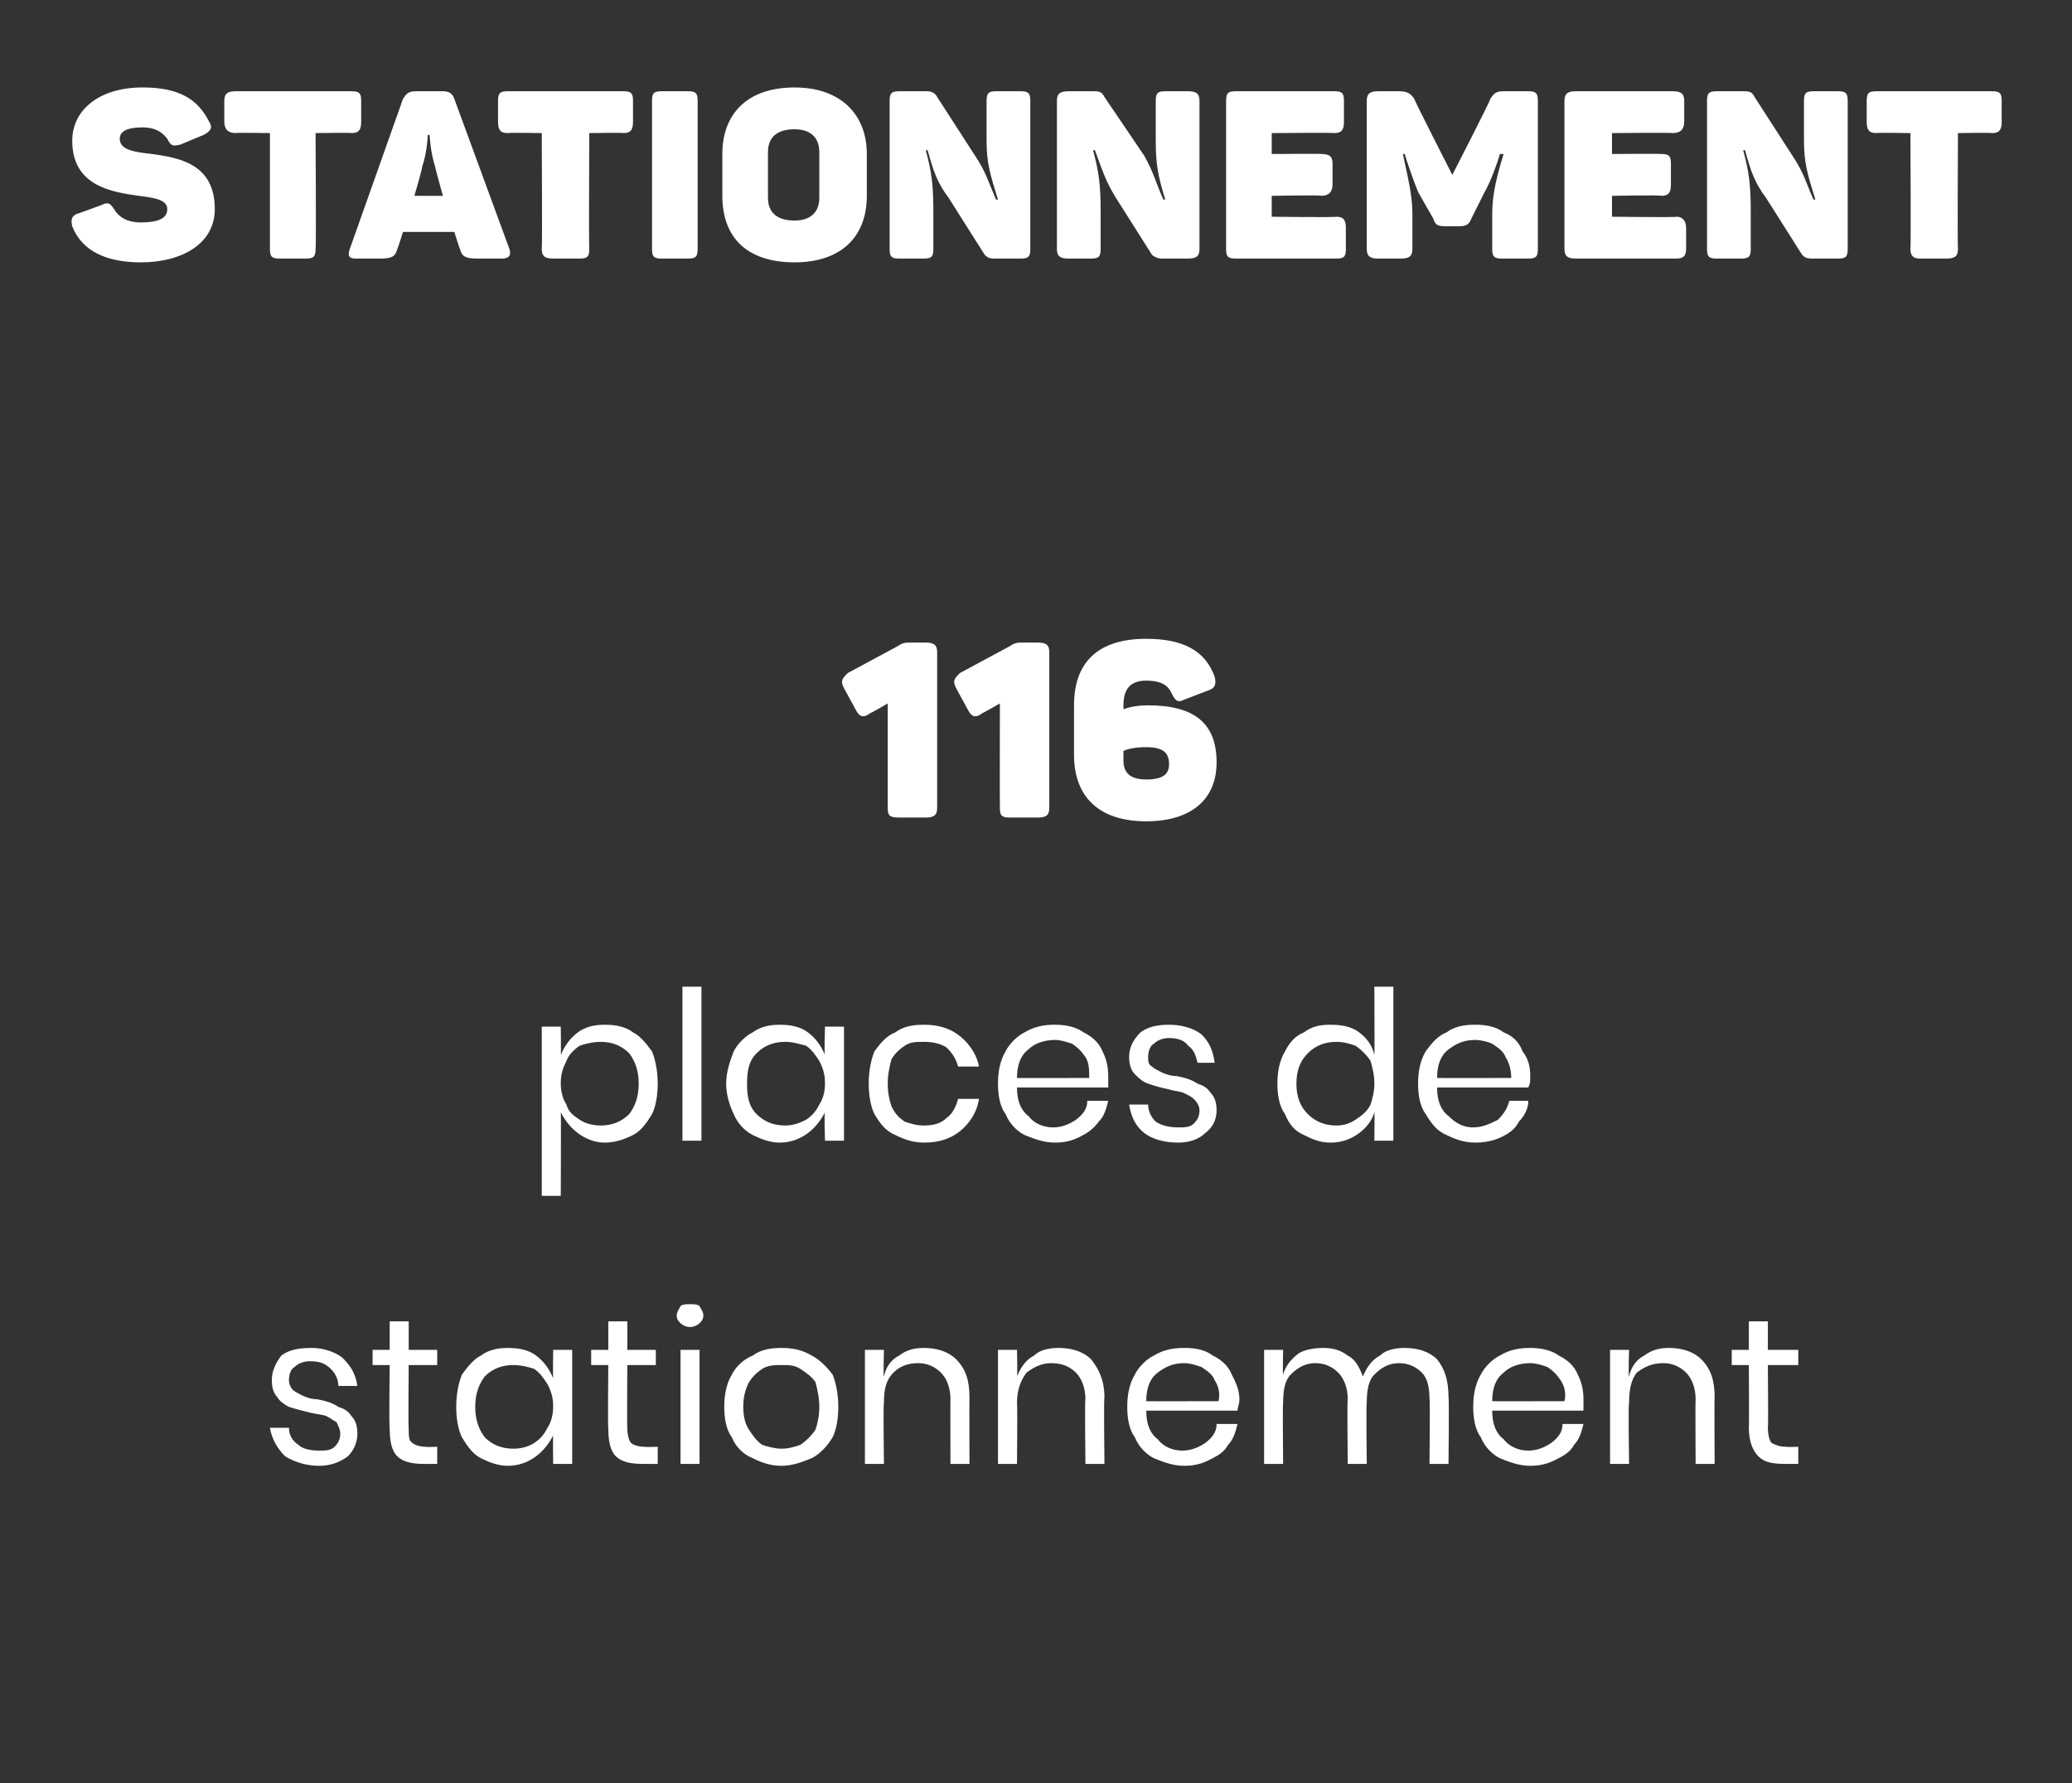 <?xml version="1.0" standalone="no"?><!DOCTYPE svg PUBLIC "-//W3C//DTD SVG 1.1//EN" "http://www.w3.org/Graphics/SVG/1.1/DTD/svg11.dtd"><svg xmlns="http://www.w3.org/2000/svg" version="1.1" width="109px" height="93.8px" viewBox="0 -2 109 93.8" style="top:-2px"><rect x="0" y="-2" width="109" height="93.8" fill="#333333" stroke="none"/><desc>stationnement 116 places de stationnement</desc><defs/><g id="Polygon177660"><path d="m16.4 68.9c.6 0 1.2.2 1.6.5c.4.4.7.8.8 1.5c0 0-1 0-1 0c0-.4-.2-.7-.4-.9c-.3-.3-.6-.4-1.1-.4c-.3 0-.6.1-.8.3c-.2.1-.3.4-.3.7c0 .2.1.4.2.5c.1.1.3.2.5.3c.2.1.5.2.8.2c.5.1.8.2 1.1.4c.3.1.5.2.7.5c.2.2.3.5.3.9c0 .5-.2.9-.5 1.2c-.4.3-.9.5-1.5.5c-.7 0-1.3-.2-1.8-.5c-.4-.4-.7-.9-.8-1.5c0 0 1 0 1 0c0 .4.2.7.5.9c.2.2.6.3 1.1.3c.3 0 .6 0 .8-.2c.2-.2.3-.4.3-.7c0-.2-.1-.4-.2-.6c-.2-.1-.3-.2-.5-.3c-.2-.1-.5-.1-.9-.2c-.4-.1-.8-.2-1.1-.3c-.2-.1-.5-.3-.6-.5c-.2-.2-.3-.5-.3-.9c0-.5.2-.9.5-1.3c.4-.3.9-.4 1.6-.4c0 0 0 0 0 0zm6.6 5.2l0 .9c0 0-.71 0-.7 0c-.6 0-1.1-.1-1.4-.4c-.3-.3-.4-.8-.4-1.5c-.04-.02 0-3.3 0-3.3l-.9 0l0-.8l.9 0l0-1.5l1 0l0 1.5l1.5 0l0 .8l-1.5 0c0 0-.03 3.31 0 3.3c0 .4 0 .7.2.8c.1.1.4.2.7.2c.02.02.6 0 .6 0zm3.7-5.2c.6 0 1.1.1 1.5.4c.4.3.7.7.9 1.2c-.02 0 0-1.5 0-1.5l1 0l0 6l-1 0c0 0-.02-1.54 0-1.5c-.2.4-.5.8-.9 1.1c-.4.3-.9.5-1.5.5c-.5 0-1-.2-1.4-.4c-.4-.2-.7-.6-1-1.1c-.2-.4-.3-1-.3-1.6c0-.6.1-1.2.3-1.7c.3-.4.6-.8 1-1c.4-.3.9-.4 1.4-.4c0 0 0 0 0 0zm.3.9c-.6 0-1.1.2-1.5.6c-.3.4-.5.9-.5 1.6c0 .7.2 1.2.5 1.6c.4.4.9.6 1.5.6c.4 0 .8-.1 1.1-.3c.3-.2.5-.4.7-.8c.2-.3.3-.7.3-1.1c0-.5-.1-.8-.3-1.2c-.2-.3-.4-.6-.7-.8c-.3-.1-.7-.2-1.1-.2c0 0 0 0 0 0zm7.6 4.3l0 .9c0 0-.79 0-.8 0c-.6 0-1.1-.1-1.4-.4c-.3-.3-.4-.8-.4-1.5c-.03-.02 0-3.3 0-3.3l-.9 0l0-.8l.9 0l0-1.5l1 0l0 1.5l1.5 0l0 .8l-1.5 0c0 0-.02 3.31 0 3.3c0 .4.1.7.2.8c.1.1.4.2.7.2c.04.02.7 0 .7 0zm1-6.9c0-.2.1-.3.2-.5c.1-.1.3-.1.5-.1c.2 0 .4 0 .5.1c.1.2.2.3.2.5c0 .2-.1.3-.2.4c-.1.1-.3.2-.5.2c-.2 0-.4-.1-.5-.2c-.1-.1-.2-.2-.2-.4c0 0 0 0 0 0zm1.2 1.8l0 6l-1 0l0-6l1 0zm4.3-.1c.6 0 1.1.1 1.6.4c.4.2.8.6 1.1 1c.2.5.3 1.1.3 1.7c0 .6-.1 1.2-.3 1.6c-.3.5-.7.9-1.1 1.1c-.5.2-1 .4-1.6.4c-.6 0-1.1-.2-1.5-.4c-.5-.2-.9-.6-1.1-1.1c-.3-.4-.4-1-.4-1.6c0-.6.1-1.2.4-1.7c.2-.4.6-.8 1.1-1c.4-.3.9-.4 1.5-.4c0 0 0 0 0 0zm0 .9c-.3 0-.7 0-1 .2c-.3.2-.5.4-.7.7c-.2.4-.3.8-.3 1.3c0 .5.1.9.3 1.2c.2.3.4.6.7.8c.3.1.7.2 1 .2c.4 0 .7-.1 1-.2c.3-.2.6-.5.8-.8c.1-.3.2-.7.2-1.2c0-.5-.1-.9-.2-1.3c-.2-.3-.5-.5-.8-.7c-.3-.2-.6-.2-1-.2c0 0 0 0 0 0zm7.5-.9c.7 0 1.3.2 1.7.6c.5.5.7 1.1.7 2c-.01-.01 0 3.5 0 3.5l-1 0c0 0-.01-3.42 0-3.4c0-.6-.2-1.1-.5-1.4c-.3-.3-.7-.5-1.2-.5c-.6 0-1 .2-1.3.5c-.4.4-.5.9-.5 1.6c-.04 0 0 3.2 0 3.2l-1 0l0-6l1 0c0 0-.04 1.39 0 1.4c.1-.5.4-.9.8-1.1c.4-.3.8-.4 1.3-.4c0 0 0 0 0 0zm7.1 0c.7 0 1.3.2 1.7.6c.4.5.7 1.1.7 2c-.04-.01 0 3.5 0 3.5l-1 0c0 0-.04-3.42 0-3.4c0-.6-.2-1.1-.5-1.4c-.3-.3-.7-.5-1.3-.5c-.5 0-.9.2-1.3.5c-.3.4-.5.9-.5 1.6c.03 0 0 3.2 0 3.2l-1 0l0-6l1 0c0 0 .03 1.39 0 1.4c.2-.5.5-.9.9-1.1c.3-.3.8-.4 1.3-.4c0 0 0 0 0 0zm9.5 2.7c0 .3-.1.4-.1.6c0 0-4.8 0-4.8 0c0 .7.2 1.2.6 1.5c.3.4.8.6 1.3.6c.5 0 .9-.2 1.2-.4c.4-.3.6-.6.6-1c0 0 1.1 0 1.1 0c-.1.4-.2.8-.5 1.1c-.2.4-.6.6-1 .8c-.4.2-.8.3-1.3.3c-.6 0-1.1-.2-1.6-.4c-.4-.2-.8-.6-1-1.1c-.3-.4-.4-1-.4-1.6c0-.6.1-1.2.4-1.7c.2-.4.6-.8 1-1c.5-.3 1-.4 1.6-.4c.6 0 1.1.1 1.5.4c.4.2.8.5 1 1c.2.4.4.8.4 1.3c0 0 0 0 0 0zm-1.1.1c.1-.4 0-.8-.2-1.1c-.1-.3-.4-.5-.7-.7c-.3-.1-.6-.2-.9-.2c-.6 0-1 .2-1.4.5c-.4.3-.6.8-.6 1.5c-.01.01 3.8 0 3.8 0c0 0 .05.01 0 0zm9.8-2.8c.7 0 1.3.2 1.7.6c.4.5.6 1.1.6 2c.04-.01 0 3.5 0 3.5l-1 0c0 0 .04-3.42 0-3.4c0-.6-.1-1.1-.4-1.4c-.3-.3-.7-.5-1.2-.5c-.5 0-.9.2-1.3.6c-.3.3-.4.8-.4 1.5c-.04 0 0 3.2 0 3.2l-1 0c0 0-.04-3.42 0-3.4c0-.6-.2-1.1-.5-1.4c-.3-.3-.7-.5-1.2-.5c-.5 0-.9.2-1.3.6c-.3.3-.4.8-.4 1.5c-.03 0 0 3.2 0 3.2l-1 0l0-6l1 0c0 0-.03 1.33 0 1.3c.1-.4.4-.8.8-1.1c.3-.2.8-.3 1.3-.3c.5 0 .9.1 1.3.4c.4.2.6.6.8 1.1c.2-.5.5-.9.9-1.1c.3-.3.8-.4 1.3-.4c0 0 0 0 0 0zm9.4 2.7c0 .3 0 .4 0 .6c0 0-4.8 0-4.8 0c0 .7.2 1.2.6 1.5c.3.4.8.6 1.3.6c.5 0 .9-.2 1.2-.4c.4-.3.6-.6.6-1c0 0 1.1 0 1.1 0c-.1.4-.2.8-.5 1.1c-.2.4-.6.6-1 .8c-.4.2-.8.3-1.3.3c-.6 0-1.1-.2-1.6-.4c-.4-.2-.8-.6-1-1.1c-.3-.4-.4-1-.4-1.6c0-.6.1-1.2.4-1.7c.2-.4.6-.8 1-1c.5-.3 1-.4 1.6-.4c.5 0 1.1.1 1.5.4c.4.2.8.5 1 1c.2.4.3.8.3 1.3c0 0 0 0 0 0zm-1 .1c.1-.4 0-.8-.2-1.1c-.2-.3-.4-.5-.7-.7c-.3-.1-.6-.2-.9-.2c-.6 0-1.1.2-1.4.5c-.4.3-.6.8-.6 1.5c-.03.01 3.8 0 3.8 0c0 0 .03.01 0 0zm5.5-2.8c.7 0 1.3.2 1.7.6c.5.5.7 1.1.7 2c-.02-.01 0 3.5 0 3.5l-1 0c0 0-.02-3.42 0-3.4c0-.6-.2-1.1-.5-1.4c-.3-.3-.7-.5-1.2-.5c-.6 0-1 .2-1.4.5c-.3.4-.4.9-.4 1.6c-.05 0 0 3.2 0 3.2l-1 0l0-6l1 0c0 0-.05 1.39 0 1.4c.1-.5.4-.9.8-1.1c.4-.3.8-.4 1.3-.4c0 0 0 0 0 0zm6.8 5.2l0 .9c0 0-.74 0-.7 0c-.7 0-1.1-.1-1.4-.4c-.3-.3-.5-.8-.5-1.5c.02-.02 0-3.3 0-3.3l-.9 0l0-.8l.9 0l0-1.5l1 0l0 1.5l1.6 0l0 .8l-1.6 0c0 0 .03 3.31 0 3.3c0 .4.1.7.2.8c.2.1.4.2.8.2c-.01.02.6 0 .6 0z" stroke="none" fill="#fff"/></g><g id="Polygon177659"><path d="m31.8 51.9c.6 0 1.1.1 1.5.4c.4.2.7.6 1 1c.2.5.3 1.1.3 1.7c0 .6-.1 1.2-.3 1.6c-.3.5-.6.9-1 1.1c-.4.2-.9.4-1.5.4c-.5 0-1-.2-1.4-.5c-.4-.3-.7-.7-.9-1.1c.02-.04 0 4.4 0 4.4l-1 0l0-8.9l1 0c0 0 .02 1.5 0 1.5c.2-.5.5-.9.9-1.2c.4-.3.9-.4 1.4-.4c0 0 0 0 0 0zm-.2.9c-.4 0-.8.1-1.1.2c-.3.2-.6.5-.7.8c-.2.4-.3.7-.3 1.2c0 .4.1.8.3 1.1c.1.4.4.6.7.8c.3.2.7.3 1.1.3c.6 0 1.1-.2 1.5-.6c.3-.4.5-.9.5-1.6c0-.7-.2-1.2-.5-1.6c-.4-.4-.9-.6-1.5-.6c0 0 0 0 0 0zm5.3-2.9l0 8.1l-1 0l0-8.1l1 0zm4.1 2c.6 0 1.1.1 1.5.4c.4.3.7.7.9 1.2c-.05 0 0-1.5 0-1.5l1 0l0 6l-1 0c0 0-.05-1.54 0-1.5c-.2.4-.5.8-.9 1.1c-.4.3-.9.5-1.5.5c-.5 0-1-.2-1.4-.4c-.4-.2-.8-.6-1-1.1c-.2-.4-.4-1-.4-1.6c0-.6.2-1.2.4-1.7c.2-.4.6-.8 1-1c.4-.3.9-.4 1.4-.4c0 0 0 0 0 0zm.3.9c-.6 0-1.1.2-1.5.6c-.4.4-.5.9-.5 1.6c0 .7.1 1.2.5 1.6c.4.4.9.6 1.5.6c.4 0 .7-.1 1.1-.3c.3-.2.5-.4.7-.8c.2-.3.3-.7.3-1.1c0-.5-.1-.8-.3-1.2c-.2-.3-.4-.6-.7-.8c-.4-.1-.7-.2-1.1-.2c0 0 0 0 0 0zm7.3-.9c.8 0 1.4.2 1.9.6c.5.4.9 1 1 1.6c0 0-1.1 0-1.1 0c-.1-.4-.3-.7-.6-1c-.3-.2-.7-.3-1.2-.3c-.4 0-.7 0-1 .2c-.3.2-.5.4-.7.7c-.1.4-.2.8-.2 1.3c0 .5.1.9.2 1.2c.2.4.4.6.7.8c.3.1.6.2 1 .2c.5 0 .9-.1 1.2-.4c.3-.2.5-.6.6-1c0 0 1.1 0 1.1 0c-.1.7-.5 1.3-1 1.7c-.5.4-1.1.6-1.9.6c-.6 0-1.1-.2-1.5-.4c-.5-.2-.8-.6-1.1-1.1c-.2-.4-.3-1-.3-1.6c0-.6.1-1.2.3-1.7c.3-.4.6-.8 1.1-1c.4-.3.9-.4 1.5-.4c0 0 0 0 0 0zm9.7 2.7c0 .3 0 .4 0 .6c0 0-4.8 0-4.8 0c0 .7.2 1.2.6 1.5c.3.4.8.6 1.3.6c.5 0 .9-.2 1.2-.4c.4-.3.6-.6.6-1c0 0 1.1 0 1.1 0c-.1.4-.2.8-.5 1.1c-.3.4-.6.6-1 .8c-.4.2-.8.3-1.3.3c-.6 0-1.1-.2-1.6-.4c-.4-.2-.8-.6-1-1.1c-.3-.4-.4-1-.4-1.6c0-.6.1-1.2.4-1.7c.2-.4.6-.8 1-1c.5-.3 1-.4 1.6-.4c.5 0 1.1.1 1.5.4c.4.2.8.5 1 1c.2.4.3.8.3 1.3c0 0 0 0 0 0zm-1 .1c0-.4 0-.8-.2-1.1c-.2-.3-.4-.5-.7-.7c-.3-.1-.6-.2-.9-.2c-.6 0-1.1.2-1.4.5c-.4.3-.6.8-.6 1.5c-.04.01 3.8 0 3.8 0c0 0 .02.01 0 0zm4.2-2.8c.7 0 1.3.2 1.7.5c.4.4.6.8.7 1.5c0 0-.9 0-.9 0c-.1-.4-.2-.7-.5-.9c-.2-.3-.6-.4-1-.4c-.3 0-.6.1-.8.3c-.2.1-.3.4-.3.7c0 .2 0 .4.2.5c.1.1.3.2.5.3c.2.1.5.2.8.2c.5.1.8.2 1.1.4c.3.1.5.2.7.5c.2.2.3.5.3.9c0 .5-.2.9-.6 1.2c-.3.3-.8.5-1.4.5c-.8 0-1.4-.2-1.8-.5c-.5-.4-.7-.9-.8-1.5c0 0 1 0 1 0c0 .4.2.7.4.9c.3.2.7.3 1.2.3c.3 0 .6 0 .8-.2c.2-.2.3-.4.3-.7c0-.2-.1-.4-.3-.6c-.1-.1-.3-.2-.5-.3c-.2-.1-.5-.1-.8-.2c-.5-.1-.8-.2-1.1-.3c-.3-.1-.5-.3-.7-.5c-.2-.2-.3-.5-.3-.9c0-.5.2-.9.6-1.3c.4-.3.9-.4 1.5-.4c0 0 0 0 0 0zm8.5 0c.6 0 1.1.1 1.5.4c.4.3.7.7.8 1.2c.02 0 0-3.6 0-3.6l1 0l0 8.1l-1 0c0 0 .02-1.54 0-1.5c-.1.4-.4.8-.8 1.1c-.4.3-.9.5-1.5.5c-.6 0-1-.2-1.4-.4c-.5-.2-.8-.6-1-1.1c-.3-.4-.4-1-.4-1.6c0-.6.1-1.2.4-1.7c.2-.4.5-.8 1-1c.4-.3.8-.4 1.4-.4c0 0 0 0 0 0zm.3.9c-.6 0-1.1.2-1.5.6c-.4.4-.6.9-.6 1.6c0 .7.2 1.2.6 1.6c.4.4.9.6 1.5.6c.4 0 .7-.1 1-.3c.3-.2.6-.4.8-.8c.1-.3.2-.7.2-1.1c0-.5-.1-.8-.2-1.2c-.2-.3-.5-.6-.8-.8c-.3-.1-.6-.2-1-.2c0 0 0 0 0 0zm10.2 1.8c0 .3 0 .4-.1.6c0 0-4.8 0-4.8 0c0 .7.2 1.2.6 1.5c.4.4.8.6 1.3.6c.5 0 .9-.2 1.3-.4c.3-.3.5-.6.6-1c0 0 1 0 1 0c0 .4-.2.8-.5 1.1c-.2.4-.5.6-.9.8c-.4.2-.9.3-1.4.3c-.6 0-1.1-.2-1.5-.4c-.5-.2-.8-.6-1.1-1.1c-.3-.4-.4-1-.4-1.6c0-.6.1-1.2.4-1.7c.3-.4.6-.8 1.1-1c.4-.3.9-.4 1.5-.4c.6 0 1.1.1 1.5.4c.5.2.8.5 1 1c.3.4.4.8.4 1.3c0 0 0 0 0 0zm-1 .1c0-.4-.1-.8-.3-1.1c-.1-.3-.4-.5-.7-.7c-.2-.1-.6-.2-.9-.2c-.6 0-1 .2-1.4.5c-.4.3-.6.8-.6 1.5c0 .01 3.9 0 3.9 0c0 0-.04.01 0 0z" stroke="none" fill="#fff"/></g><g id="Polygon177658"><path d="m46.7 40.5c0-.05 0-5.5 0-5.5c0 0-.87.51-.9.5c-.4.3-.6.2-.8-.2c0 0-.6-1.1-.6-1.1c-.2-.4-.1-.5.2-.8c0 0 2.6-1.4 2.6-1.4c.3-.2.4-.2.7-.2c0 0 .8 0 .8 0c.4 0 .6.1.6.5c0 0 0 8.2 0 8.2c0 .4-.2.5-.6.5c0 0-1.4 0-1.4 0c-.5 0-.6-.1-.6-.5zm5.9 0c-.01-.05 0-5.5 0-5.5c0 0-.89.51-.9.5c-.4.3-.6.2-.8-.2c0 0-.6-1.1-.6-1.1c-.2-.4-.1-.5.2-.8c0 0 2.6-1.4 2.6-1.4c.3-.2.4-.2.7-.2c0 0 .8 0 .8 0c.4 0 .6.1.6.5c0 0 0 8.2 0 8.2c0 .4-.2.5-.6.5c0 0-1.5 0-1.5 0c-.4 0-.5-.1-.5-.5zm3.9-2.8c0 0 0-2.6 0-2.6c0-2.3 1.3-3.5 3.8-3.5c1.9 0 3.1.6 3.6 2c.1.4 0 .6-.3.7c0 0-1.3.5-1.3.5c-.4.2-.5 0-.7-.4c-.2-.4-.6-.6-1.3-.6c-.8 0-1.2.4-1.2 1.3c0 0 0 .2 0 .2c.3-.1.7-.2 1.3-.2c2.5 0 3.6 1 3.6 3c0 2-1.4 3.1-3.7 3.1c-2.5 0-3.8-1.3-3.8-3.5zm5 .5c0-.6-.3-.9-1.2-.9c-.6 0-1 .1-1.2.2c0 0 0 .5 0 .5c0 .6.3 1 1.2 1c.9 0 1.2-.3 1.2-.8z" stroke="none" fill="#fff"/></g><g id="Polygon177657"><path d="m3.8 9.9c-.1-.4 0-.6.4-.7c0 0 1.1-.4 1.1-.4c.4-.2.5-.1.7.2c.3.5.8.7 1.4.7c.9 0 1.4-.2 1.4-.7c0-.5-.7-.6-1.5-.7c-1.4-.2-3.5-.5-3.5-2.9c0-1.6 1.4-2.8 3.7-2.8c1.9 0 2.9.6 3.5 1.8c.2.3.1.5-.3.7c0 0-1.2.5-1.2.5c-.4.1-.5.1-.7-.3c-.3-.4-.7-.6-1.3-.6c-.8 0-1.2.2-1.2.6c0 .6.8.7 1.7.8c1.4.2 3.3.5 3.3 2.9c0 1.8-1.7 2.8-3.9 2.8c-1.8 0-3.1-.6-3.6-1.9zm10.4 1.2c0-.01 0-6.1 0-6.1c0 0-1.84-.03-1.8 0c-.4 0-.6-.2-.6-.6c0 0 0-1.1 0-1.1c0-.4.2-.5.6-.5c0 0 6.1 0 6.1 0c.4 0 .5.1.5.5c0 0 0 1.1 0 1.1c0 .4-.1.6-.5.6c-.01-.03-1.9 0-1.9 0c0 0 .04 6.09 0 6.1c0 .4-.1.5-.5.5c0 0-1.4 0-1.4 0c-.4 0-.5-.1-.5-.5zm4.2 0c0 0 2.8-7.9 2.8-7.9c.2-.3.3-.4.7-.4c0 0 1.4 0 1.4 0c.3 0 .5.1.6.4c0 0 2.9 7.9 2.9 7.9c.1.3 0 .5-.4.5c0 0-1.3 0-1.3 0c-.6 0-.8-.1-.9-.5c-.02-.01-.3-.9-.3-.9l-2.7 0c0 0-.28.89-.3.9c-.1.4-.3.5-.9.5c0 0-1.3 0-1.3 0c-.4 0-.4-.2-.3-.5zm4.9-2.8c0 0-.42-1.5-.4-1.5c-.27-.84-.3-1.7-.3-1.7l-.1 0c0 0-.01.85-.3 1.7c.04-.01-.4 1.5-.4 1.5l1.5 0zm5.2 2.8c.03-.01 0-6.1 0-6.1c0 0-1.81-.03-1.8 0c-.4 0-.5-.2-.5-.6c0 0 0-1.1 0-1.1c0-.4.1-.5.5-.5c0 0 6.1 0 6.1 0c.4 0 .5.1.5.5c0 0 0 1.1 0 1.1c0 .4-.1.6-.5.6c.02-.03-1.8 0-1.8 0c0 0-.03 6.09 0 6.1c0 .4-.1.5-.5.5c0 0-1.4 0-1.4 0c-.4 0-.6-.1-.6-.5zm5.8 0c0 0 0-7.8 0-7.8c0-.4.1-.5.5-.5c0 0 1.4 0 1.4 0c.4 0 .5.1.5.5c0 0 0 7.8 0 7.8c0 .4-.1.5-.5.5c0 0-1.4 0-1.4 0c-.4 0-.5-.1-.5-.5zm3.7-2.8c0 0 0-2.2 0-2.2c0-2.1 1.3-3.5 3.8-3.5c2.4 0 3.8 1.4 3.8 3.5c0 0 0 2.2 0 2.2c0 2.2-1.4 3.5-3.8 3.5c-2.5 0-3.8-1.3-3.8-3.5zm5.1.1c0 0 0-2.4 0-2.4c0-.8-.5-1.2-1.3-1.2c-.9 0-1.4.4-1.4 1.2c0 0 0 2.4 0 2.4c0 .8.5 1.2 1.4 1.2c.8 0 1.3-.4 1.3-1.2zm3.7 2.7c0 0 0-7.8 0-7.8c0-.4.1-.5.5-.5c0 0 1.5 0 1.5 0c.2 0 .4.1.5.3c0 0 2 3.1 2 3.1c.6.9.7 1.4 1.1 2.3c0 0 .1 0 .1 0c-.4-1.3-.6-1.9-.6-3.1c0 0 0-2.1 0-2.1c0-.4.1-.5.5-.5c0 0 1.3 0 1.3 0c.4 0 .5.1.5.5c0 0 0 7.8 0 7.8c0 .4-.1.5-.5.5c0 0-1.4 0-1.4 0c-.3 0-.4-.1-.5-.2c0 0-1.9-3-1.9-3c-.6-.8-.8-1.4-1.1-2.5c0 0-.1 0-.1 0c.3 1.1.4 1.8.4 3.2c0 0 0 2 0 2c0 .4-.1.5-.5.5c0 0-1.3 0-1.3 0c-.4 0-.5-.1-.5-.5zm8.8 0c0 0 0-7.8 0-7.8c0-.4.2-.5.6-.5c0 0 1.4 0 1.4 0c.3 0 .4.1.5.3c0 0 2.1 3.1 2.1 3.1c.5.9.6 1.4 1 2.3c0 0 .1 0 .1 0c-.4-1.3-.5-1.9-.5-3.1c0 0 0-2.1 0-2.1c0-.4.1-.5.5-.5c0 0 1.2 0 1.2 0c.4 0 .6.1.6.5c0 0 0 7.8 0 7.8c0 .4-.2.5-.6.5c0 0-1.4 0-1.4 0c-.2 0-.4-.1-.5-.2c0 0-1.9-3-1.9-3c-.5-.8-.7-1.4-1.1-2.5c0 0-.1 0-.1 0c.3 1.1.4 1.8.4 3.2c0 0 0 2 0 2c0 .4-.1.5-.5.5c0 0-1.2 0-1.2 0c-.4 0-.6-.1-.6-.5zm8.9 0c0 0 0-7.8 0-7.8c0-.4.1-.5.5-.5c0 0 5.2 0 5.2 0c.4 0 .5.1.5.5c0 0 0 1.1 0 1.1c0 .4-.1.6-.5.6c0-.03-3.3 0-3.3 0l0 1.1c0 0 2.64-.02 2.6 0c.4 0 .6.1.6.5c0 0 0 1.1 0 1.1c0 .4-.2.6-.6.6c.04-.05-2.6 0-2.6 0l0 1.1c0 0 3.41.04 3.4 0c.4 0 .5.2.5.6c0 0 0 1.1 0 1.1c0 .4-.1.5-.5.5c0 0-5.3 0-5.3 0c-.4 0-.5-.1-.5-.5zm7.4 0c0 0 0-7.8 0-7.8c0-.4.2-.5.6-.5c0 0 1.1 0 1.1 0c.4 0 .6.1.8.4c-.04 0 2 4 2 4c0 0 2.05-3.99 2-4c.2-.3.3-.4.7-.4c0 0 1.3 0 1.3 0c.4 0 .5.1.5.5c0 0 0 7.8 0 7.8c0 .4-.1.5-.5.5c0 0-1.4 0-1.4 0c-.4 0-.5-.1-.5-.5c0 0 0-1.8 0-1.8c0-.8.1-1.6.6-3.2c0 0-.2 0-.2 0c-.1.4-.5 1.5-.8 2c0 0-.7 1.4-.7 1.4c-.1.3-.3.4-.6.4c0 0-.8 0-.8 0c-.4 0-.5-.1-.6-.4c0 0-.8-1.4-.8-1.4c-.2-.5-.6-1.6-.7-2c0 0-.1 0-.1 0c.4 1.8.5 2.4.5 3.2c0 0 0 1.8 0 1.8c0 .4-.2.5-.6.5c0 0-1.2 0-1.2 0c-.4 0-.6-.1-.6-.5zm10.4 0c0 0 0-7.8 0-7.8c0-.4.2-.5.6-.5c0 0 5.1 0 5.1 0c.4 0 .6.1.6.5c0 0 0 1.1 0 1.1c0 .4-.2.6-.6.6c.05-.03-3.2 0-3.2 0l0 1.1c0 0 2.59-.02 2.6 0c.4 0 .5.1.5.5c0 0 0 1.1 0 1.1c0 .4-.1.6-.5.6c-.01-.05-2.6 0-2.6 0l0 1.1c0 0 3.36.04 3.4 0c.3 0 .5.2.5.6c0 0 0 1.1 0 1.1c0 .4-.2.5-.5.5c0 0-5.3 0-5.3 0c-.4 0-.6-.1-.6-.5zm7.5 0c0 0 0-7.8 0-7.8c0-.4.1-.5.5-.5c0 0 1.5 0 1.5 0c.3 0 .4.1.5.3c0 0 2 3.1 2 3.1c.6.9.7 1.4 1.1 2.3c0 0 .1 0 .1 0c-.4-1.3-.6-1.9-.6-3.1c0 0 0-2.1 0-2.1c0-.4.1-.5.5-.5c0 0 1.3 0 1.3 0c.4 0 .5.1.5.5c0 0 0 7.8 0 7.8c0 .4-.1.5-.5.5c0 0-1.4 0-1.4 0c-.3 0-.4-.1-.5-.2c0 0-1.9-3-1.9-3c-.6-.8-.8-1.4-1.1-2.5c0 0-.1 0-.1 0c.3 1.1.4 1.8.4 3.2c0 0 0 2 0 2c0 .4-.1.5-.5.5c0 0-1.3 0-1.3 0c-.4 0-.5-.1-.5-.5zm10.7 0c.03-.01 0-6.1 0-6.1c0 0-1.82-.03-1.8 0c-.4 0-.5-.2-.5-.6c0 0 0-1.1 0-1.1c0-.4.1-.5.5-.5c0 0 6.1 0 6.1 0c.4 0 .5.1.5.5c0 0 0 1.1 0 1.1c0 .4-.1.6-.5.6c.01-.03-1.8 0-1.8 0c0 0-.03 6.09 0 6.1c0 .4-.2.5-.6.5c0 0-1.4 0-1.4 0c-.3 0-.5-.1-.5-.5z" stroke="none" fill="#fff"/></g></svg>